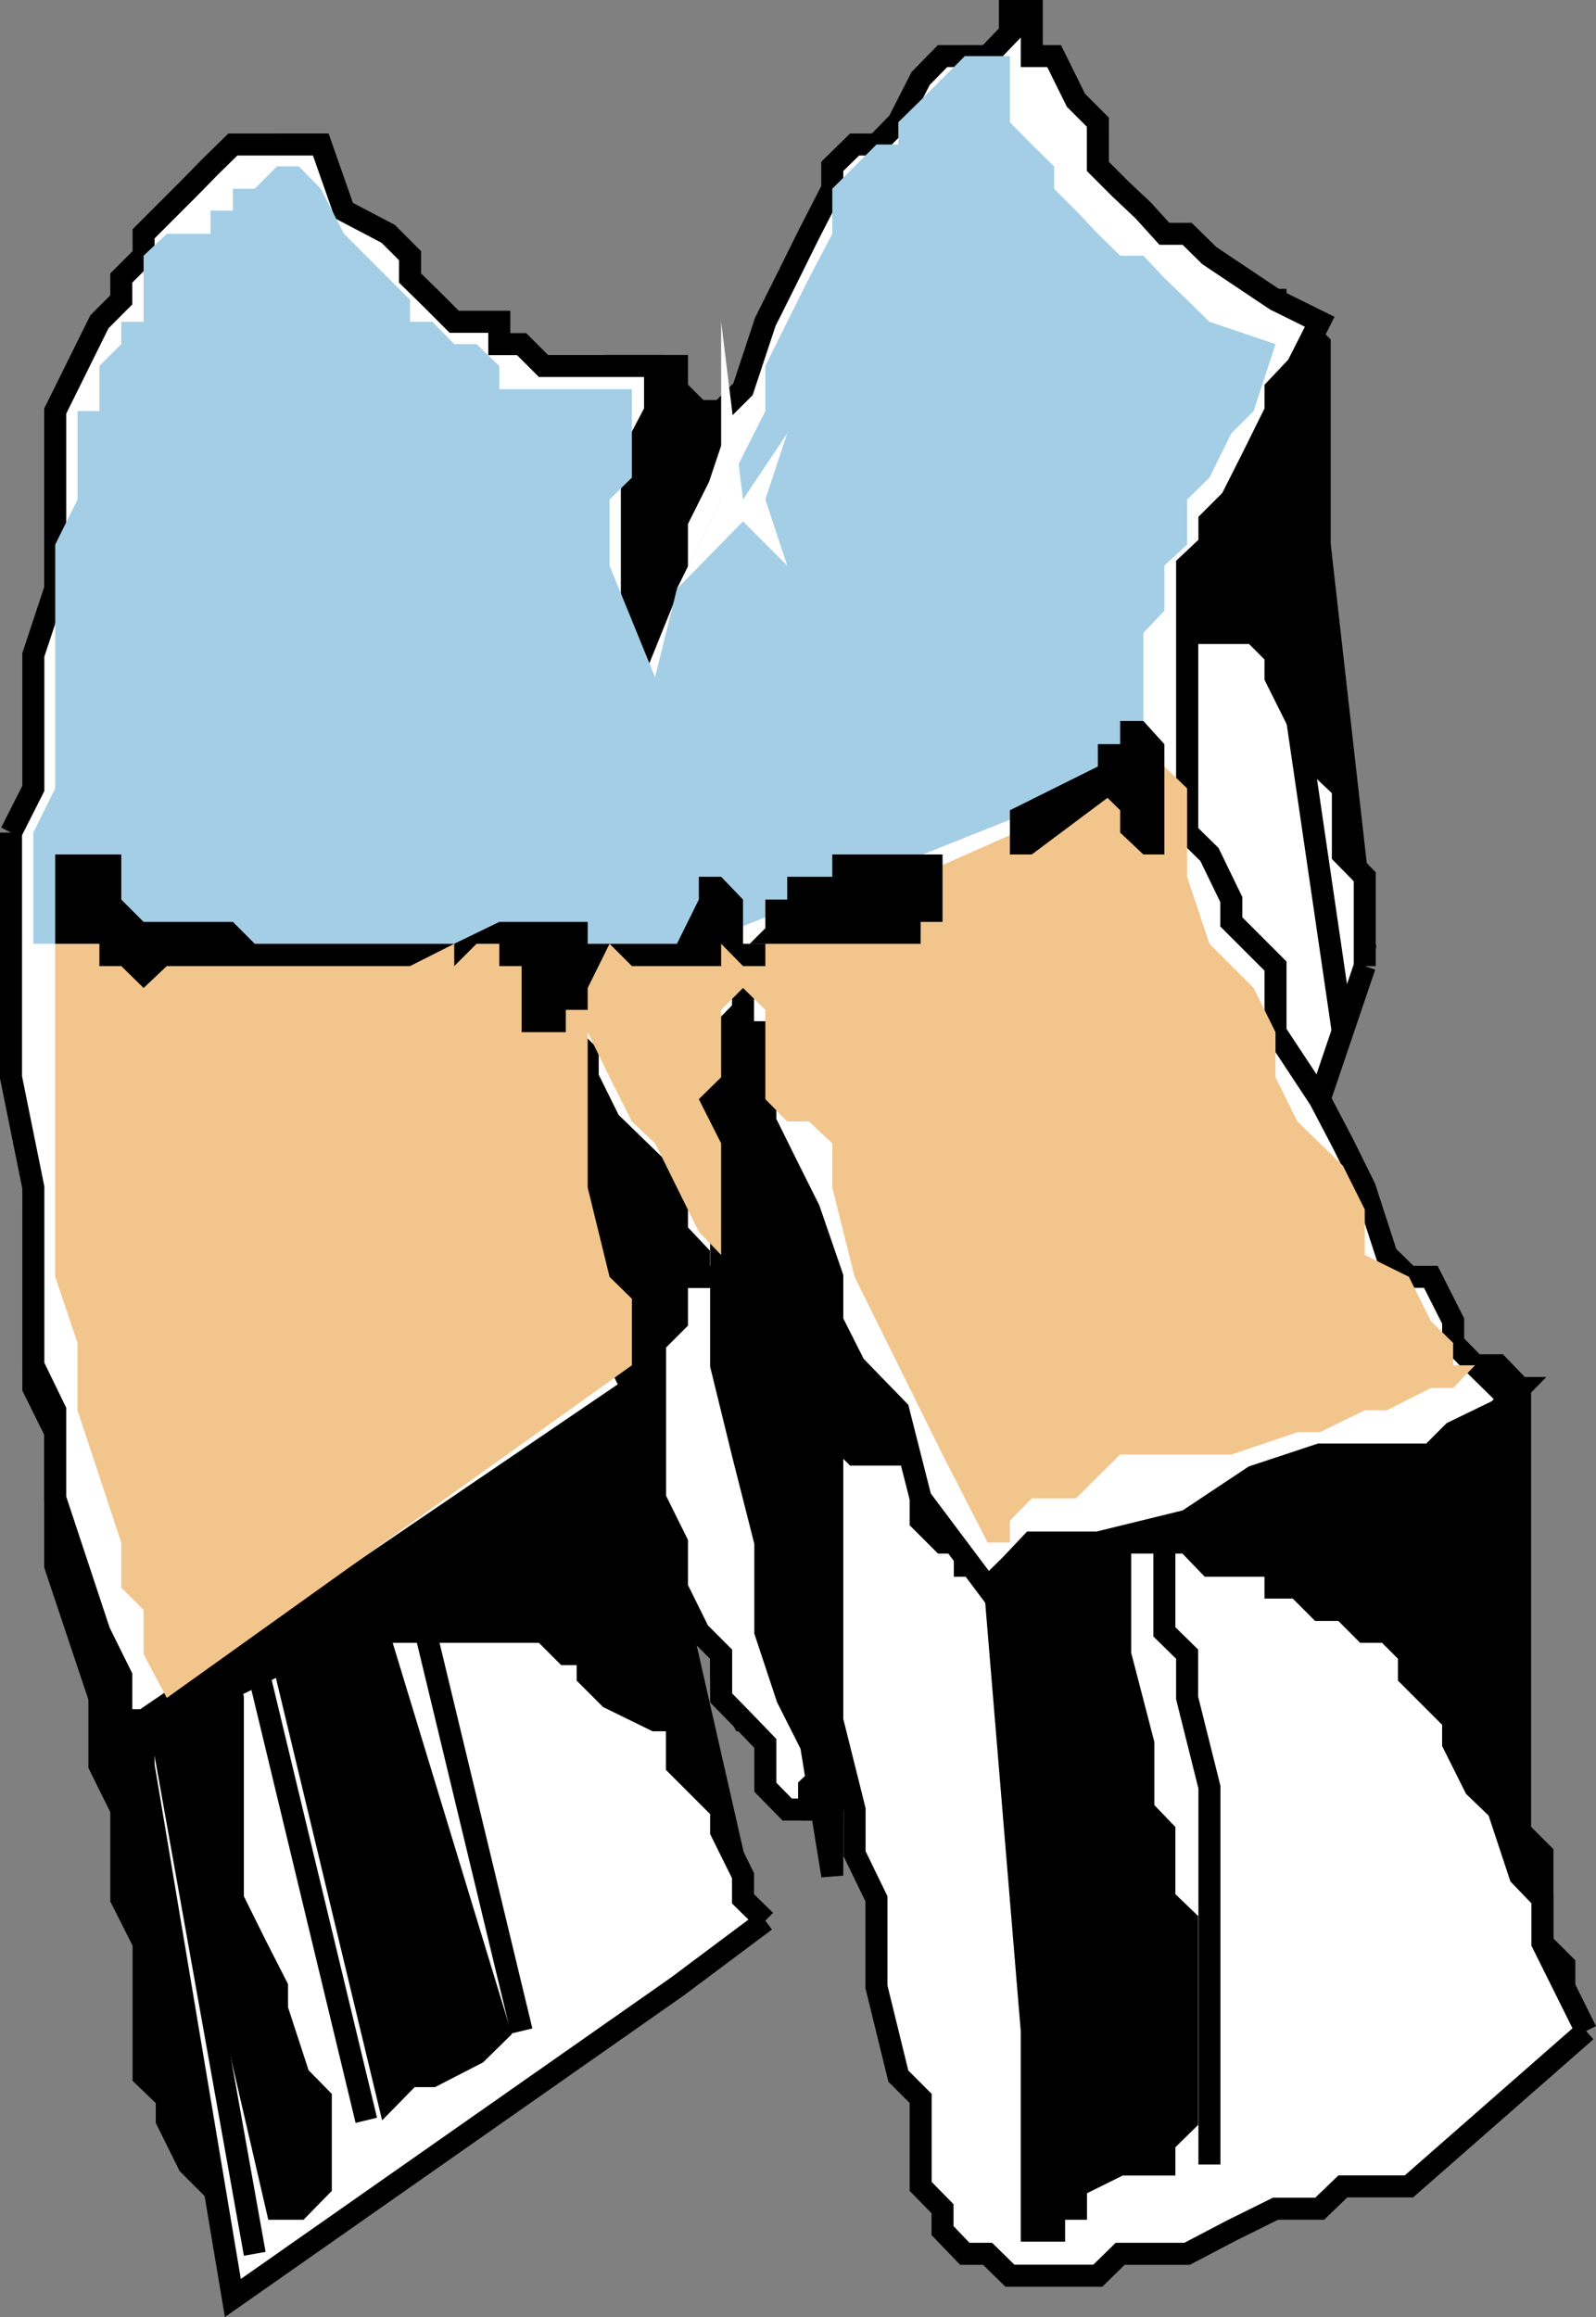 <svg xmlns="http://www.w3.org/2000/svg" width="364.77" height="529.367"><rect width="100%" height="100%" fill="#808080" stroke="none"/><path stroke="#000" stroke-miterlimit="10" stroke-width="5.034" d="M7.619 276.318v40.8l5 10.098v30.5L22.72 387.92v15.399l5 10.101v20.399l5.098 10.101v30.399l5.3 5.101v5l5 10.098L53.22 504.62v5h5v-5l5.098-10.102 10-5v-5.098l5.3-5v-5.101H88.72l5-5.2 5.098-5.101 5-5 10.3-5.098h5.102l10.098-5 5-5 10.101-5.101 10.301-5h15.098l-25.399-111.602v5l5.301 5.102 5 15.101v10.297l5 15.102 5.098 5.101v5l5 10.098h5.101v5.3l5 5 5 10.102h5.301v-66 25.399l5.098 5.101 5 10 10.101 15.399 5 15.101 5.098 10.098 5.203 5.3v10.102l5.098 10v30.5h30.5l10-5h5.101l15.098-5.101h25.402l10.098-5.2 5.102-5.101h10.3l10.098-5v-5.098h5v-5l-5-5v-20.402l-5.098-5.098v-101.3l-5-5.2h-10.3l-10.102-10.101-5.098-5.102-10-10-5.3-5.297-5.102-5.101v-5h-5v-35.5l5-5.102h5.102l5.3-10 5-5.097-10.3-91.2v-45.8l-5.102-5.102h-5v-5h-40.598l-5 5h-15.101v5.102l-5.098 5h-5.203l-10.098 10.3h-5.101l-10 5.098h-5.098l-5.3 5h-10v-5h-5.102l-5-5.098h-5.098l-5-5v-5.3h-15.402l-5 5.3-5 5-10.098 5.098-5.101 5-5.2 10.102H93.72v5L7.62 276.318"/><path fill="#fff" stroke="#000" stroke-miterlimit="10" stroke-width="5.034" d="m174.92 438.818-5.102-5v-5.301l-5-10.098v-5l-5.098-5.101-5-5v-10.301h-5l-10.402-5.098-5-5v-5h-5l-5.098-5.101H73.318l-5 5.101-10.098 5-10.101 5-5 5.098h-5l-5.301 5.3v5l20.402 121.7 101.5-71.098 20.2-15.101m137-218.102v-20.398l-5-5.102V180.12l-5.301-5v-5.102l-5.102-5.3-5-10v-5.098l-5-5h-15.2v66l5.102 5v10.097l5 10.102 5.098 5v5.3l5 5v5.098h10.102v-5.097l10.3-30.403M159.72 291.716h-5v10.102l-5 5v35.5l5 10.101v10.297l5 10.102 5.098 5.101v10l5 5.098 5.101 5.3v10l5 5.102h5v-5.101l5.301-5v-5l-25.402-106.602h-5.098m202.797 172.301-10-20.098v-10.101l-5.098-5.301-5-15.098-5.3-5.101-5-10v-5.301l-10.102-10.098v-5l-5.098-5.101h-5l-5-5h-5.3l-5.102-5.102h-5v-5h-15.098l-5.101-5.297h-15.301l-5.098 5.297h-5l-5 5h-10.101l-5.098-5h-5.203v-5.297h-5.098l-5-5v-15.101h-15.101l-5.098-5.102v65.801l5.098 20.402v10.098l5 10.3v20.102l5 20.399 5.101 5.101v20.098l5 5.102v5l5.098 5.3h5.203l5.098 5h20.101l5.098-5h15.3l10.102-5.3 10.098-5h10.102l5.3-5.102h15.098l40.5-35.5"/><path stroke="#000" stroke-miterlimit="10" stroke-width="5.034" d="m225.72 342.318 10.098 121.699v45.602h5.101v-5h5v-5.102l10.098-5h10.102v-5l5.199-5.098v-45.601l-5.2-5v-15.399l-4.8-5v-15.101l-5.301-20.399v-45.601l-30.297 10"/><path fill="none" stroke="#000" stroke-miterlimit="10" stroke-width="5.034" d="M261.318 327.216v10.102l4.8 15.101v20.399l5.2 5.101v10l5.101 20.399v86.199"/><path stroke="#000" stroke-miterlimit="10" stroke-width="5.034" d="m159.72 266.318 5.098 25.398v20.203l5 20.399 5.101 20.101v20.399l5 15.101 10.301 20.399v20.199l-30.5-187.7v25.5"/><path fill="none" stroke="#000" stroke-miterlimit="10" stroke-width="5.034" d="m53.22 357.716 30.5 126.703"/><path stroke="#000" stroke-miterlimit="10" stroke-width="5.034" d="m58.22 352.42 30.5 127 5-5.102h5.098l10.101-5.2 5.2-5.101-35.5-116.598-20.399 5"/><path fill="none" stroke="#000" stroke-miterlimit="10" stroke-width="5.034" d="m88.72 337.318 30.5 126.699m-86.402-91.199L58.22 514.919"/><path stroke="#000" stroke-miterlimit="10" stroke-width="5.034" d="m32.818 372.818 30.5 131.8h5l5-5.101v-20.098l-5-5.101-5-15.301v-5.098l-5.098-10-5-10.101v-45.899l-5.101-20.101-15.301 5"/><path fill="none" stroke="#000" stroke-miterlimit="10" stroke-width="5.034" d="M291.517 78.619v35.5l5 50.597 10.402 71.102"/><path fill="#fff" stroke="#000" stroke-miterlimit="10" stroke-width="5.034" d="M2.517 190.216v55.903l5.102 25.199v40.601l5 10.297v20.102l5.101 15.398 5 15.102 5 10.101v10.098h5.098l111.601-75.898-5.101-10.301-5-15.102V251.12l-5-15.301v-15.102 15.102l5 5v5.3l5 10.098 10.402 10.102 5 10v5.101l5 5.297v5h5.098v-20.398l-5.098-10.102V251.12l5.098-10.301v-5l5-5.102v-10l5.101-5.097v5.097h-5.101v15.102h5.101v20.398l5 10.102 5 10 5.301 15.398v10.102l5.098 10.101 10 10.297 5.101 20.102 15.301 20.398 5.098-5 5-5.297h15.101l20.399-5 15.199-10.101 15.102-5h25.398l5.102-5.102 10.3-5 5-5.097h-5l-5.3-5.2-5-5.101v-5l-5.102-10.102h-5l-5.098-5-5-15.398-5-10.102-5.3-10.097-10.102-15.301v-15.102l-10.098-10.097v-5.102l-5-10.3-5.101-5v-61l5.101-4.798v-5.3l5-5 5.098-10.102 5-10.098v-5l5-5.3 5.102-10.102-10.102-5-15.098-10.098-5.101-5h-5.2l-4.8-5.3-5.301-5-5.098-5.102V27.919l-5-5-5-10.101h-5.101V2.517h-5v5l-5.098 5.3h-10.3l-5 5.102-5.102 10-5 5.098h-5l-5.098 5v5.102l-5.3 10.3-5 10.098-5 10-5.102 15.402-5 5-5.098 15.2-5 10v10.097l-10.3 25.5v-50.699l5.3-10.098v-10.3h-25.5l-5-5h-5.101v-5.102h-10.301l-5-5-5.098-5v-5.098l-5-5-10.101-5.3-5.301-15.102H53.22l-5.101 5-5 5.102-10.301 10.3v5l-5.098 5.098v5l-5 5-5 10.102-5.101 10.3v40.598l-5 15.102v30.5l-5.102 10.097"/><path fill="#f2c58c" d="M12.619 215.619v76.097l5.101 15.102v15.398l10 30.203v10.297l5.098 5.102v10.101l5.3 10 106.301-76v-15.203l-5.101-5-5-20.398v-50.602 15.102l5 10.3 5.101 10.098 5.301 5 10 20.203 5.098 5.297v-25.5l-5.098-10.097 5.098-5v-15.403l5-5v-5l5.101-5.097-5.101 5.097v5l5.101 5v20.403l5 5.097h5l5.301 5v10.102l5.098 20.398 10 20.203 5.101 10.297 5 10.102 10.301 20.101h5.098v-5l5-5.101h10.101l5-5 5.098-5h25.402l15.098-5.102h5.102l10.3-5h5l10.098-5.097h5.102l5-5.2h-5v-5.101l-5.102-5-5-10.102-10.098-5v-10.398l-5-10-10.402-10.102-5-10.097v-10.301l-5-10.102-10.098-10.097-5.101-15.301v-20.2l-5.2-5-91.199 40.5H12.62"/><path fill="#a3cee5" d="M261.318 175.119v-30.5l4.8-5.102v-10.3l5.2-4.798v-10.3l5.101-5 5-10.102 5.098-5.098 5-15.3-15.098-5.102-5.101-5-5.2-5-4.8-5.098h-5.301l-5.098-5-5-5.3-5-5v-5.102l-5.101-5-5-5.098V12.818h-10.301l-5.098 5.101-5 5-5.101 5v5.098h-5l-5 5-5.098 5.102v10.3l-5.3 10.098-5 10-5 10.102v10.3l-5.102 10.098-5 10.102-10.098 20.398-5 20.2-10.402-25.5v-15.098l5.101-5v-20.2h-30.3v-5.3l-5.2-5h-5.101l-5-5.102H93.72v-5l-5-5-10.1-10.098-5.301-10.3-5-5.102h-5l-5.098 5.102h-5v5H48.12v5.3h-10l-5.301 5v15.098H27.72v5.102l-5 5v10.3h-5v20.2l-5.101 10.3v55.7l-5 10.097v25.403H159.72l101.598-40.5"/><path d="m17.72 200.318 5 5.199v10.102h-10.1v-20.403h15.1v10.301l5.098 5.102v5H27.72h5.098v-5H53.22l5 5h45.598l10.3-5h20.2v20.097h-5v5.102H119.22v-15.102h5v-5.097h30.5l5-10.102v-5.2h5.098l5 5.2v10.102h5.101v5.097h-5.101l5.101-5.097v-10.102h5v-5.2h10.301v-5.1h30.297-5.098v15.402h-5v5h-15.101v-5h5v-5.102 10.102h-25.399v5.097h-5.101l-5-5.097h-5.098v-15.301h5.098v20.398h-20.399l-5.101-5.097-5 10.097v5h-5v5.102H119.22v-20.2h10.098v5.098h-15.2v-5.097h-5.199l-5.101 5.097v-5.097l-10.098 5.097h-55.6l-5.301 5-5.098-5h-5v-5.097h-5v-5l-5.101-15.403h15.1v15.403l-5 5h-10.1v-20.403h5.101v5.102m213.097-15.199 20.101-10v-5.102h5.098v-5.3h5.3l4.802 5.3v25.2h-4.801l-5.301-5v-5.098l-5.098-5v-10.102h10.399v5.102h4.8l-10.101 5-20.2 15.097h-5V185.12"/><path fill="#fff" d="M164.818 114.119V73.517l5 40.602 10.101-15.102-5 15.102h20.399-20.399l5 15.097-10.101-10.097v35.597-35.597l-15.098 15.398 10.098-20.398h-30.5 30.5L154.72 99.017l10.098 15.102"/></svg>
